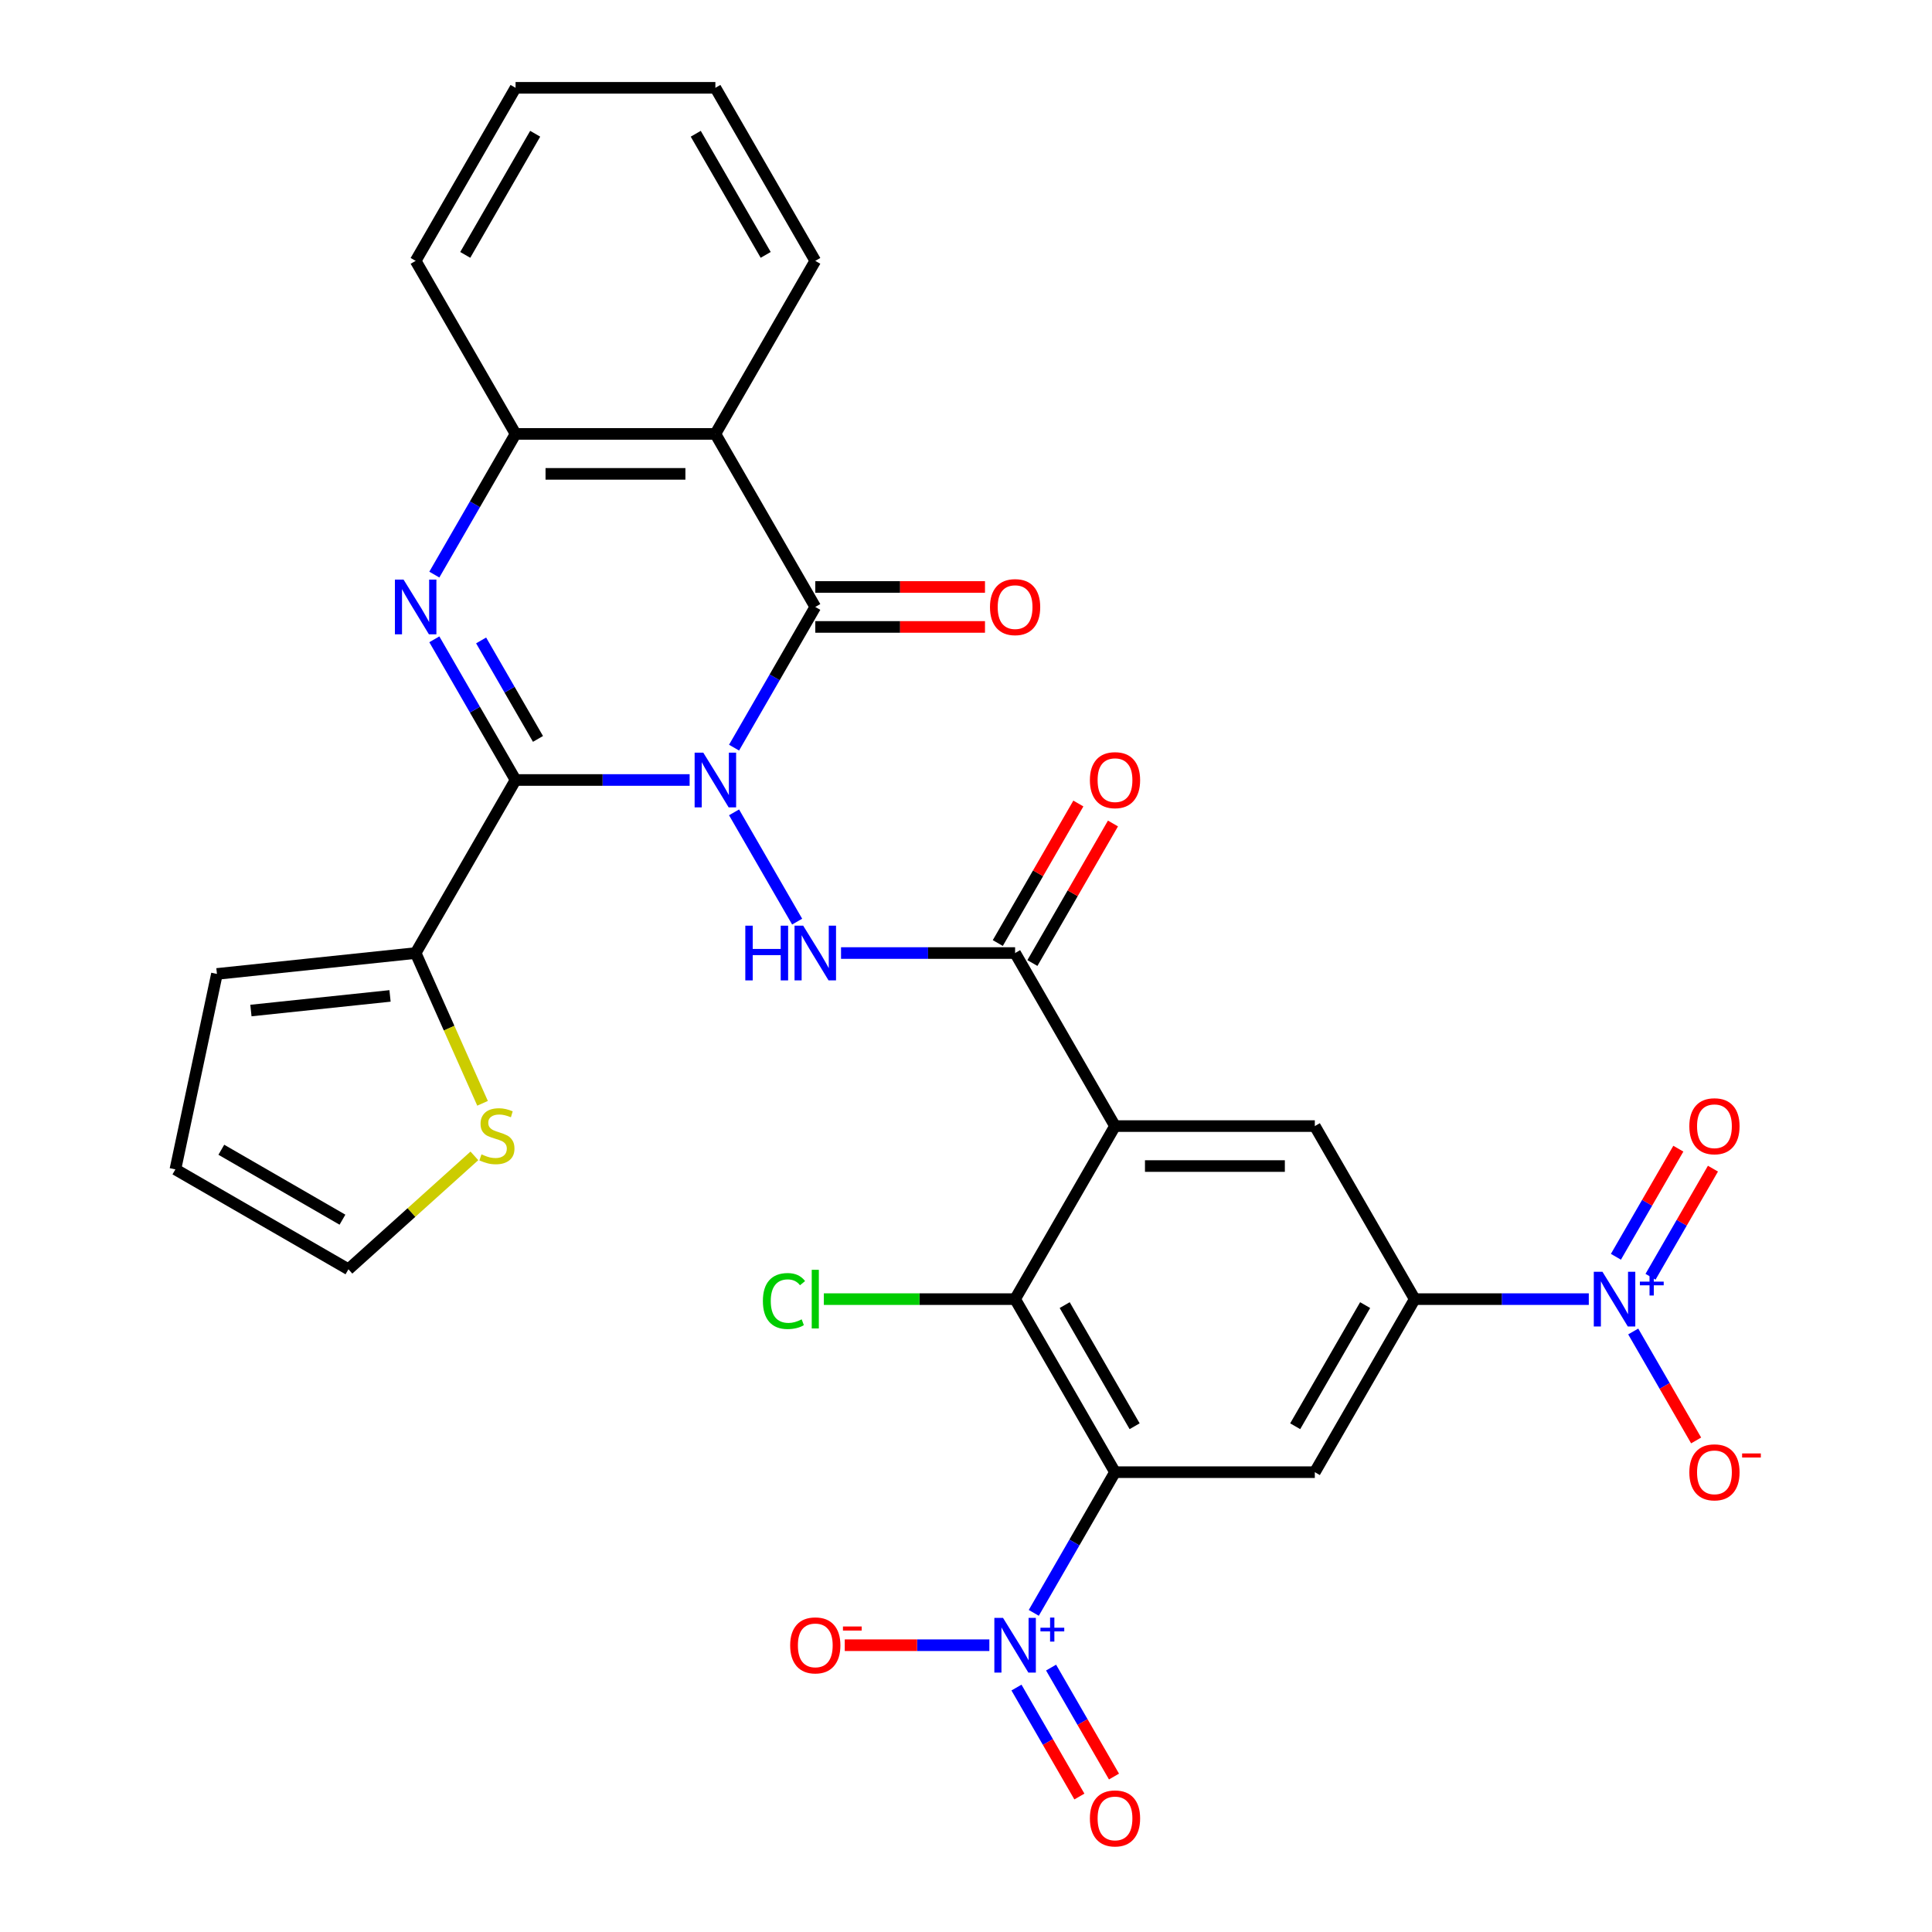 <?xml version='1.0' encoding='iso-8859-1'?>
<svg version='1.1' baseProfile='full'
              xmlns='http://www.w3.org/2000/svg'
                      xmlns:rdkit='http://www.rdkit.org/xml'
                      xmlns:xlink='http://www.w3.org/1999/xlink'
                  xml:space='preserve'
width='1000px' height='1000px' viewBox='0 0 1000 1000'>
<!-- END OF HEADER -->
<rect style='opacity:1.0;fill:#FFFFFF;stroke:none' width='1000' height='1000' x='0' y='0'> </rect>
<path class='bond-0' d='M 356.952,403.725 L 311.903,403.725' style='fill:none;fill-rule:evenodd;stroke:#0000FF;stroke-width:6px;stroke-linecap:butt;stroke-linejoin:miter;stroke-opacity:1' />
<path class='bond-0' d='M 311.903,403.725 L 266.854,403.725' style='fill:none;fill-rule:evenodd;stroke:#000000;stroke-width:6px;stroke-linecap:butt;stroke-linejoin:miter;stroke-opacity:1' />
<path class='bond-1' d='M 379.946,386.979 L 400.968,350.568' style='fill:none;fill-rule:evenodd;stroke:#0000FF;stroke-width:6px;stroke-linecap:butt;stroke-linejoin:miter;stroke-opacity:1' />
<path class='bond-1' d='M 400.968,350.568 L 421.99,314.157' style='fill:none;fill-rule:evenodd;stroke:#000000;stroke-width:6px;stroke-linecap:butt;stroke-linejoin:miter;stroke-opacity:1' />
<path class='bond-6' d='M 379.946,420.47 L 412.601,477.03' style='fill:none;fill-rule:evenodd;stroke:#0000FF;stroke-width:6px;stroke-linecap:butt;stroke-linejoin:miter;stroke-opacity:1' />
<path class='bond-2' d='M 266.854,403.725 L 245.832,367.314' style='fill:none;fill-rule:evenodd;stroke:#000000;stroke-width:6px;stroke-linecap:butt;stroke-linejoin:miter;stroke-opacity:1' />
<path class='bond-2' d='M 245.832,367.314 L 224.81,330.903' style='fill:none;fill-rule:evenodd;stroke:#0000FF;stroke-width:6px;stroke-linecap:butt;stroke-linejoin:miter;stroke-opacity:1' />
<path class='bond-2' d='M 278.461,382.459 L 263.746,356.971' style='fill:none;fill-rule:evenodd;stroke:#000000;stroke-width:6px;stroke-linecap:butt;stroke-linejoin:miter;stroke-opacity:1' />
<path class='bond-2' d='M 263.746,356.971 L 249.03,331.484' style='fill:none;fill-rule:evenodd;stroke:#0000FF;stroke-width:6px;stroke-linecap:butt;stroke-linejoin:miter;stroke-opacity:1' />
<path class='bond-14' d='M 266.854,403.725 L 215.142,493.292' style='fill:none;fill-rule:evenodd;stroke:#000000;stroke-width:6px;stroke-linecap:butt;stroke-linejoin:miter;stroke-opacity:1' />
<path class='bond-7' d='M 421.99,314.157 L 370.278,224.59' style='fill:none;fill-rule:evenodd;stroke:#000000;stroke-width:6px;stroke-linecap:butt;stroke-linejoin:miter;stroke-opacity:1' />
<path class='bond-19' d='M 421.99,324.5 L 465.909,324.5' style='fill:none;fill-rule:evenodd;stroke:#000000;stroke-width:6px;stroke-linecap:butt;stroke-linejoin:miter;stroke-opacity:1' />
<path class='bond-19' d='M 465.909,324.5 L 509.828,324.5' style='fill:none;fill-rule:evenodd;stroke:#FF0000;stroke-width:6px;stroke-linecap:butt;stroke-linejoin:miter;stroke-opacity:1' />
<path class='bond-19' d='M 421.99,303.815 L 465.909,303.815' style='fill:none;fill-rule:evenodd;stroke:#000000;stroke-width:6px;stroke-linecap:butt;stroke-linejoin:miter;stroke-opacity:1' />
<path class='bond-19' d='M 465.909,303.815 L 509.828,303.815' style='fill:none;fill-rule:evenodd;stroke:#FF0000;stroke-width:6px;stroke-linecap:butt;stroke-linejoin:miter;stroke-opacity:1' />
<path class='bond-31' d='M 224.81,297.412 L 245.832,261.001' style='fill:none;fill-rule:evenodd;stroke:#0000FF;stroke-width:6px;stroke-linecap:butt;stroke-linejoin:miter;stroke-opacity:1' />
<path class='bond-31' d='M 245.832,261.001 L 266.854,224.59' style='fill:none;fill-rule:evenodd;stroke:#000000;stroke-width:6px;stroke-linecap:butt;stroke-linejoin:miter;stroke-opacity:1' />
<path class='bond-3' d='M 577.125,761.995 L 525.413,672.427' style='fill:none;fill-rule:evenodd;stroke:#000000;stroke-width:6px;stroke-linecap:butt;stroke-linejoin:miter;stroke-opacity:1' />
<path class='bond-3' d='M 587.282,738.218 L 551.084,675.52' style='fill:none;fill-rule:evenodd;stroke:#000000;stroke-width:6px;stroke-linecap:butt;stroke-linejoin:miter;stroke-opacity:1' />
<path class='bond-5' d='M 577.125,761.995 L 556.103,798.406' style='fill:none;fill-rule:evenodd;stroke:#000000;stroke-width:6px;stroke-linecap:butt;stroke-linejoin:miter;stroke-opacity:1' />
<path class='bond-5' d='M 556.103,798.406 L 535.081,834.817' style='fill:none;fill-rule:evenodd;stroke:#0000FF;stroke-width:6px;stroke-linecap:butt;stroke-linejoin:miter;stroke-opacity:1' />
<path class='bond-34' d='M 577.125,761.995 L 680.549,761.995' style='fill:none;fill-rule:evenodd;stroke:#000000;stroke-width:6px;stroke-linecap:butt;stroke-linejoin:miter;stroke-opacity:1' />
<path class='bond-4' d='M 577.125,582.86 L 525.413,493.292' style='fill:none;fill-rule:evenodd;stroke:#000000;stroke-width:6px;stroke-linecap:butt;stroke-linejoin:miter;stroke-opacity:1' />
<path class='bond-10' d='M 577.125,582.86 L 525.413,672.427' style='fill:none;fill-rule:evenodd;stroke:#000000;stroke-width:6px;stroke-linecap:butt;stroke-linejoin:miter;stroke-opacity:1' />
<path class='bond-15' d='M 577.125,582.86 L 680.549,582.86' style='fill:none;fill-rule:evenodd;stroke:#000000;stroke-width:6px;stroke-linecap:butt;stroke-linejoin:miter;stroke-opacity:1' />
<path class='bond-15' d='M 592.639,603.545 L 665.035,603.545' style='fill:none;fill-rule:evenodd;stroke:#000000;stroke-width:6px;stroke-linecap:butt;stroke-linejoin:miter;stroke-opacity:1' />
<path class='bond-17' d='M 512.088,851.563 L 474.665,851.563' style='fill:none;fill-rule:evenodd;stroke:#0000FF;stroke-width:6px;stroke-linecap:butt;stroke-linejoin:miter;stroke-opacity:1' />
<path class='bond-17' d='M 474.665,851.563 L 437.242,851.563' style='fill:none;fill-rule:evenodd;stroke:#FF0000;stroke-width:6px;stroke-linecap:butt;stroke-linejoin:miter;stroke-opacity:1' />
<path class='bond-20' d='M 526.125,873.479 L 542.406,901.679' style='fill:none;fill-rule:evenodd;stroke:#0000FF;stroke-width:6px;stroke-linecap:butt;stroke-linejoin:miter;stroke-opacity:1' />
<path class='bond-20' d='M 542.406,901.679 L 558.687,929.879' style='fill:none;fill-rule:evenodd;stroke:#FF0000;stroke-width:6px;stroke-linecap:butt;stroke-linejoin:miter;stroke-opacity:1' />
<path class='bond-20' d='M 544.038,863.137 L 560.319,891.337' style='fill:none;fill-rule:evenodd;stroke:#0000FF;stroke-width:6px;stroke-linecap:butt;stroke-linejoin:miter;stroke-opacity:1' />
<path class='bond-20' d='M 560.319,891.337 L 576.601,919.537' style='fill:none;fill-rule:evenodd;stroke:#FF0000;stroke-width:6px;stroke-linecap:butt;stroke-linejoin:miter;stroke-opacity:1' />
<path class='bond-8' d='M 435.315,493.292 L 480.364,493.292' style='fill:none;fill-rule:evenodd;stroke:#0000FF;stroke-width:6px;stroke-linecap:butt;stroke-linejoin:miter;stroke-opacity:1' />
<path class='bond-8' d='M 480.364,493.292 L 525.413,493.292' style='fill:none;fill-rule:evenodd;stroke:#000000;stroke-width:6px;stroke-linecap:butt;stroke-linejoin:miter;stroke-opacity:1' />
<path class='bond-13' d='M 370.278,224.59 L 266.854,224.59' style='fill:none;fill-rule:evenodd;stroke:#000000;stroke-width:6px;stroke-linecap:butt;stroke-linejoin:miter;stroke-opacity:1' />
<path class='bond-13' d='M 354.764,245.274 L 282.368,245.274' style='fill:none;fill-rule:evenodd;stroke:#000000;stroke-width:6px;stroke-linecap:butt;stroke-linejoin:miter;stroke-opacity:1' />
<path class='bond-27' d='M 370.278,224.59 L 421.99,135.022' style='fill:none;fill-rule:evenodd;stroke:#000000;stroke-width:6px;stroke-linecap:butt;stroke-linejoin:miter;stroke-opacity:1' />
<path class='bond-22' d='M 534.37,498.464 L 555.219,462.353' style='fill:none;fill-rule:evenodd;stroke:#000000;stroke-width:6px;stroke-linecap:butt;stroke-linejoin:miter;stroke-opacity:1' />
<path class='bond-22' d='M 555.219,462.353 L 576.068,426.242' style='fill:none;fill-rule:evenodd;stroke:#FF0000;stroke-width:6px;stroke-linecap:butt;stroke-linejoin:miter;stroke-opacity:1' />
<path class='bond-22' d='M 516.457,488.121 L 537.305,452.01' style='fill:none;fill-rule:evenodd;stroke:#000000;stroke-width:6px;stroke-linecap:butt;stroke-linejoin:miter;stroke-opacity:1' />
<path class='bond-22' d='M 537.305,452.01 L 558.154,415.899' style='fill:none;fill-rule:evenodd;stroke:#FF0000;stroke-width:6px;stroke-linecap:butt;stroke-linejoin:miter;stroke-opacity:1' />
<path class='bond-9' d='M 822.359,672.427 L 777.31,672.427' style='fill:none;fill-rule:evenodd;stroke:#0000FF;stroke-width:6px;stroke-linecap:butt;stroke-linejoin:miter;stroke-opacity:1' />
<path class='bond-9' d='M 777.31,672.427 L 732.261,672.427' style='fill:none;fill-rule:evenodd;stroke:#000000;stroke-width:6px;stroke-linecap:butt;stroke-linejoin:miter;stroke-opacity:1' />
<path class='bond-18' d='M 845.353,689.173 L 861.634,717.373' style='fill:none;fill-rule:evenodd;stroke:#0000FF;stroke-width:6px;stroke-linecap:butt;stroke-linejoin:miter;stroke-opacity:1' />
<path class='bond-18' d='M 861.634,717.373 L 877.915,745.573' style='fill:none;fill-rule:evenodd;stroke:#FF0000;stroke-width:6px;stroke-linecap:butt;stroke-linejoin:miter;stroke-opacity:1' />
<path class='bond-21' d='M 854.309,660.853 L 870.464,632.873' style='fill:none;fill-rule:evenodd;stroke:#0000FF;stroke-width:6px;stroke-linecap:butt;stroke-linejoin:miter;stroke-opacity:1' />
<path class='bond-21' d='M 870.464,632.873 L 886.618,604.893' style='fill:none;fill-rule:evenodd;stroke:#FF0000;stroke-width:6px;stroke-linecap:butt;stroke-linejoin:miter;stroke-opacity:1' />
<path class='bond-21' d='M 836.396,650.511 L 852.55,622.531' style='fill:none;fill-rule:evenodd;stroke:#0000FF;stroke-width:6px;stroke-linecap:butt;stroke-linejoin:miter;stroke-opacity:1' />
<path class='bond-21' d='M 852.55,622.531 L 868.704,594.551' style='fill:none;fill-rule:evenodd;stroke:#FF0000;stroke-width:6px;stroke-linecap:butt;stroke-linejoin:miter;stroke-opacity:1' />
<path class='bond-26' d='M 525.413,672.427 L 475.914,672.427' style='fill:none;fill-rule:evenodd;stroke:#000000;stroke-width:6px;stroke-linecap:butt;stroke-linejoin:miter;stroke-opacity:1' />
<path class='bond-26' d='M 475.914,672.427 L 426.415,672.427' style='fill:none;fill-rule:evenodd;stroke:#00CC00;stroke-width:6px;stroke-linecap:butt;stroke-linejoin:miter;stroke-opacity:1' />
<path class='bond-11' d='M 680.549,761.995 L 732.261,672.427' style='fill:none;fill-rule:evenodd;stroke:#000000;stroke-width:6px;stroke-linecap:butt;stroke-linejoin:miter;stroke-opacity:1' />
<path class='bond-11' d='M 670.392,738.218 L 706.591,675.52' style='fill:none;fill-rule:evenodd;stroke:#000000;stroke-width:6px;stroke-linecap:butt;stroke-linejoin:miter;stroke-opacity:1' />
<path class='bond-12' d='M 732.261,672.427 L 680.549,582.86' style='fill:none;fill-rule:evenodd;stroke:#000000;stroke-width:6px;stroke-linecap:butt;stroke-linejoin:miter;stroke-opacity:1' />
<path class='bond-28' d='M 266.854,224.59 L 215.142,135.022' style='fill:none;fill-rule:evenodd;stroke:#000000;stroke-width:6px;stroke-linecap:butt;stroke-linejoin:miter;stroke-opacity:1' />
<path class='bond-16' d='M 215.142,493.292 L 232.456,532.181' style='fill:none;fill-rule:evenodd;stroke:#000000;stroke-width:6px;stroke-linecap:butt;stroke-linejoin:miter;stroke-opacity:1' />
<path class='bond-16' d='M 232.456,532.181 L 249.771,571.069' style='fill:none;fill-rule:evenodd;stroke:#CCCC00;stroke-width:6px;stroke-linecap:butt;stroke-linejoin:miter;stroke-opacity:1' />
<path class='bond-23' d='M 215.142,493.292 L 112.285,504.103' style='fill:none;fill-rule:evenodd;stroke:#000000;stroke-width:6px;stroke-linecap:butt;stroke-linejoin:miter;stroke-opacity:1' />
<path class='bond-23' d='M 201.876,515.485 L 129.876,523.053' style='fill:none;fill-rule:evenodd;stroke:#000000;stroke-width:6px;stroke-linecap:butt;stroke-linejoin:miter;stroke-opacity:1' />
<path class='bond-24' d='M 245.543,598.278 L 212.946,627.628' style='fill:none;fill-rule:evenodd;stroke:#CCCC00;stroke-width:6px;stroke-linecap:butt;stroke-linejoin:miter;stroke-opacity:1' />
<path class='bond-24' d='M 212.946,627.628 L 180.35,656.979' style='fill:none;fill-rule:evenodd;stroke:#000000;stroke-width:6px;stroke-linecap:butt;stroke-linejoin:miter;stroke-opacity:1' />
<path class='bond-25' d='M 112.285,504.103 L 90.782,605.267' style='fill:none;fill-rule:evenodd;stroke:#000000;stroke-width:6px;stroke-linecap:butt;stroke-linejoin:miter;stroke-opacity:1' />
<path class='bond-32' d='M 180.35,656.979 L 90.782,605.267' style='fill:none;fill-rule:evenodd;stroke:#000000;stroke-width:6px;stroke-linecap:butt;stroke-linejoin:miter;stroke-opacity:1' />
<path class='bond-32' d='M 177.257,631.308 L 114.56,595.11' style='fill:none;fill-rule:evenodd;stroke:#000000;stroke-width:6px;stroke-linecap:butt;stroke-linejoin:miter;stroke-opacity:1' />
<path class='bond-29' d='M 421.99,135.022 L 370.278,45.455' style='fill:none;fill-rule:evenodd;stroke:#000000;stroke-width:6px;stroke-linecap:butt;stroke-linejoin:miter;stroke-opacity:1' />
<path class='bond-29' d='M 396.319,131.929 L 360.121,69.232' style='fill:none;fill-rule:evenodd;stroke:#000000;stroke-width:6px;stroke-linecap:butt;stroke-linejoin:miter;stroke-opacity:1' />
<path class='bond-33' d='M 215.142,135.022 L 266.854,45.455' style='fill:none;fill-rule:evenodd;stroke:#000000;stroke-width:6px;stroke-linecap:butt;stroke-linejoin:miter;stroke-opacity:1' />
<path class='bond-33' d='M 240.813,131.929 L 277.011,69.232' style='fill:none;fill-rule:evenodd;stroke:#000000;stroke-width:6px;stroke-linecap:butt;stroke-linejoin:miter;stroke-opacity:1' />
<path class='bond-30' d='M 370.278,45.455 L 266.854,45.455' style='fill:none;fill-rule:evenodd;stroke:#000000;stroke-width:6px;stroke-linecap:butt;stroke-linejoin:miter;stroke-opacity:1' />
<path  class='atom-0' d='M 364.018 389.565
L 373.298 404.565
Q 374.218 406.045, 375.698 408.725
Q 377.178 411.405, 377.258 411.565
L 377.258 389.565
L 381.018 389.565
L 381.018 417.885
L 377.138 417.885
L 367.178 401.485
Q 366.018 399.565, 364.778 397.365
Q 363.578 395.165, 363.218 394.485
L 363.218 417.885
L 359.538 417.885
L 359.538 389.565
L 364.018 389.565
' fill='#0000FF'/>
<path  class='atom-3' d='M 208.882 299.997
L 218.162 314.997
Q 219.082 316.477, 220.562 319.157
Q 222.042 321.837, 222.122 321.997
L 222.122 299.997
L 225.882 299.997
L 225.882 328.317
L 222.002 328.317
L 212.042 311.917
Q 210.882 309.997, 209.642 307.797
Q 208.442 305.597, 208.082 304.917
L 208.082 328.317
L 204.402 328.317
L 204.402 299.997
L 208.882 299.997
' fill='#0000FF'/>
<path  class='atom-6' d='M 519.153 837.403
L 528.433 852.403
Q 529.353 853.883, 530.833 856.563
Q 532.313 859.243, 532.393 859.403
L 532.393 837.403
L 536.153 837.403
L 536.153 865.723
L 532.273 865.723
L 522.313 849.323
Q 521.153 847.403, 519.913 845.203
Q 518.713 843.003, 518.353 842.323
L 518.353 865.723
L 514.673 865.723
L 514.673 837.403
L 519.153 837.403
' fill='#0000FF'/>
<path  class='atom-6' d='M 538.529 842.507
L 543.519 842.507
L 543.519 837.254
L 545.737 837.254
L 545.737 842.507
L 550.858 842.507
L 550.858 844.408
L 545.737 844.408
L 545.737 849.688
L 543.519 849.688
L 543.519 844.408
L 538.529 844.408
L 538.529 842.507
' fill='#0000FF'/>
<path  class='atom-7' d='M 385.77 479.132
L 389.61 479.132
L 389.61 491.172
L 404.09 491.172
L 404.09 479.132
L 407.93 479.132
L 407.93 507.452
L 404.09 507.452
L 404.09 494.372
L 389.61 494.372
L 389.61 507.452
L 385.77 507.452
L 385.77 479.132
' fill='#0000FF'/>
<path  class='atom-7' d='M 415.73 479.132
L 425.01 494.132
Q 425.93 495.612, 427.41 498.292
Q 428.89 500.972, 428.97 501.132
L 428.97 479.132
L 432.73 479.132
L 432.73 507.452
L 428.85 507.452
L 418.89 491.052
Q 417.73 489.132, 416.49 486.932
Q 415.29 484.732, 414.93 484.052
L 414.93 507.452
L 411.25 507.452
L 411.25 479.132
L 415.73 479.132
' fill='#0000FF'/>
<path  class='atom-10' d='M 829.425 658.267
L 838.705 673.267
Q 839.625 674.747, 841.105 677.427
Q 842.585 680.107, 842.665 680.267
L 842.665 658.267
L 846.425 658.267
L 846.425 686.587
L 842.545 686.587
L 832.585 670.187
Q 831.425 668.267, 830.185 666.067
Q 828.985 663.867, 828.625 663.187
L 828.625 686.587
L 824.945 686.587
L 824.945 658.267
L 829.425 658.267
' fill='#0000FF'/>
<path  class='atom-10' d='M 848.801 663.372
L 853.79 663.372
L 853.79 658.119
L 856.008 658.119
L 856.008 663.372
L 861.129 663.372
L 861.129 665.273
L 856.008 665.273
L 856.008 670.553
L 853.79 670.553
L 853.79 665.273
L 848.801 665.273
L 848.801 663.372
' fill='#0000FF'/>
<path  class='atom-17' d='M 249.208 597.495
Q 249.528 597.615, 250.848 598.175
Q 252.168 598.735, 253.608 599.095
Q 255.088 599.415, 256.528 599.415
Q 259.208 599.415, 260.768 598.135
Q 262.328 596.815, 262.328 594.535
Q 262.328 592.975, 261.528 592.015
Q 260.768 591.055, 259.568 590.535
Q 258.368 590.015, 256.368 589.415
Q 253.848 588.655, 252.328 587.935
Q 250.848 587.215, 249.768 585.695
Q 248.728 584.175, 248.728 581.615
Q 248.728 578.055, 251.128 575.855
Q 253.568 573.655, 258.368 573.655
Q 261.648 573.655, 265.368 575.215
L 264.448 578.295
Q 261.048 576.895, 258.488 576.895
Q 255.728 576.895, 254.208 578.055
Q 252.688 579.175, 252.728 581.135
Q 252.728 582.655, 253.488 583.575
Q 254.288 584.495, 255.408 585.015
Q 256.568 585.535, 258.488 586.135
Q 261.048 586.935, 262.568 587.735
Q 264.088 588.535, 265.168 590.175
Q 266.288 591.775, 266.288 594.535
Q 266.288 598.455, 263.648 600.575
Q 261.048 602.655, 256.688 602.655
Q 254.168 602.655, 252.248 602.095
Q 250.368 601.575, 248.128 600.655
L 249.208 597.495
' fill='#CCCC00'/>
<path  class='atom-18' d='M 408.99 851.643
Q 408.99 844.843, 412.35 841.043
Q 415.71 837.243, 421.99 837.243
Q 428.27 837.243, 431.63 841.043
Q 434.99 844.843, 434.99 851.643
Q 434.99 858.523, 431.59 862.443
Q 428.19 866.323, 421.99 866.323
Q 415.75 866.323, 412.35 862.443
Q 408.99 858.563, 408.99 851.643
M 421.99 863.123
Q 426.31 863.123, 428.63 860.243
Q 430.99 857.323, 430.99 851.643
Q 430.99 846.083, 428.63 843.283
Q 426.31 840.443, 421.99 840.443
Q 417.67 840.443, 415.31 843.243
Q 412.99 846.043, 412.99 851.643
Q 412.99 857.363, 415.31 860.243
Q 417.67 863.123, 421.99 863.123
' fill='#FF0000'/>
<path  class='atom-18' d='M 436.31 841.865
L 445.998 841.865
L 445.998 843.977
L 436.31 843.977
L 436.31 841.865
' fill='#FF0000'/>
<path  class='atom-19' d='M 874.396 762.075
Q 874.396 755.275, 877.756 751.475
Q 881.116 747.675, 887.396 747.675
Q 893.676 747.675, 897.036 751.475
Q 900.396 755.275, 900.396 762.075
Q 900.396 768.955, 896.996 772.875
Q 893.596 776.755, 887.396 776.755
Q 881.156 776.755, 877.756 772.875
Q 874.396 768.995, 874.396 762.075
M 887.396 773.555
Q 891.716 773.555, 894.036 770.675
Q 896.396 767.755, 896.396 762.075
Q 896.396 756.515, 894.036 753.715
Q 891.716 750.875, 887.396 750.875
Q 883.076 750.875, 880.716 753.675
Q 878.396 756.475, 878.396 762.075
Q 878.396 767.795, 880.716 770.675
Q 883.076 773.555, 887.396 773.555
' fill='#FF0000'/>
<path  class='atom-19' d='M 901.716 752.297
L 911.405 752.297
L 911.405 754.409
L 901.716 754.409
L 901.716 752.297
' fill='#FF0000'/>
<path  class='atom-20' d='M 512.413 314.237
Q 512.413 307.437, 515.773 303.637
Q 519.133 299.837, 525.413 299.837
Q 531.693 299.837, 535.053 303.637
Q 538.413 307.437, 538.413 314.237
Q 538.413 321.117, 535.013 325.037
Q 531.613 328.917, 525.413 328.917
Q 519.173 328.917, 515.773 325.037
Q 512.413 321.157, 512.413 314.237
M 525.413 325.717
Q 529.733 325.717, 532.053 322.837
Q 534.413 319.917, 534.413 314.237
Q 534.413 308.677, 532.053 305.877
Q 529.733 303.037, 525.413 303.037
Q 521.093 303.037, 518.733 305.837
Q 516.413 308.637, 516.413 314.237
Q 516.413 319.957, 518.733 322.837
Q 521.093 325.717, 525.413 325.717
' fill='#FF0000'/>
<path  class='atom-21' d='M 564.125 941.21
Q 564.125 934.41, 567.485 930.61
Q 570.845 926.81, 577.125 926.81
Q 583.405 926.81, 586.765 930.61
Q 590.125 934.41, 590.125 941.21
Q 590.125 948.09, 586.725 952.01
Q 583.325 955.89, 577.125 955.89
Q 570.885 955.89, 567.485 952.01
Q 564.125 948.13, 564.125 941.21
M 577.125 952.69
Q 581.445 952.69, 583.765 949.81
Q 586.125 946.89, 586.125 941.21
Q 586.125 935.65, 583.765 932.85
Q 581.445 930.01, 577.125 930.01
Q 572.805 930.01, 570.445 932.81
Q 568.125 935.61, 568.125 941.21
Q 568.125 946.93, 570.445 949.81
Q 572.805 952.69, 577.125 952.69
' fill='#FF0000'/>
<path  class='atom-22' d='M 874.396 582.94
Q 874.396 576.14, 877.756 572.34
Q 881.116 568.54, 887.396 568.54
Q 893.676 568.54, 897.036 572.34
Q 900.396 576.14, 900.396 582.94
Q 900.396 589.82, 896.996 593.74
Q 893.596 597.62, 887.396 597.62
Q 881.156 597.62, 877.756 593.74
Q 874.396 589.86, 874.396 582.94
M 887.396 594.42
Q 891.716 594.42, 894.036 591.54
Q 896.396 588.62, 896.396 582.94
Q 896.396 577.38, 894.036 574.58
Q 891.716 571.74, 887.396 571.74
Q 883.076 571.74, 880.716 574.54
Q 878.396 577.34, 878.396 582.94
Q 878.396 588.66, 880.716 591.54
Q 883.076 594.42, 887.396 594.42
' fill='#FF0000'/>
<path  class='atom-23' d='M 564.125 403.805
Q 564.125 397.005, 567.485 393.205
Q 570.845 389.405, 577.125 389.405
Q 583.405 389.405, 586.765 393.205
Q 590.125 397.005, 590.125 403.805
Q 590.125 410.685, 586.725 414.605
Q 583.325 418.485, 577.125 418.485
Q 570.885 418.485, 567.485 414.605
Q 564.125 410.725, 564.125 403.805
M 577.125 415.285
Q 581.445 415.285, 583.765 412.405
Q 586.125 409.485, 586.125 403.805
Q 586.125 398.245, 583.765 395.445
Q 581.445 392.605, 577.125 392.605
Q 572.805 392.605, 570.445 395.405
Q 568.125 398.205, 568.125 403.805
Q 568.125 409.525, 570.445 412.405
Q 572.805 415.285, 577.125 415.285
' fill='#FF0000'/>
<path  class='atom-27' d='M 394.87 673.407
Q 394.87 666.367, 398.15 662.687
Q 401.47 658.967, 407.75 658.967
Q 413.59 658.967, 416.71 663.087
L 414.07 665.247
Q 411.79 662.247, 407.75 662.247
Q 403.47 662.247, 401.19 665.127
Q 398.95 667.967, 398.95 673.407
Q 398.95 679.007, 401.27 681.887
Q 403.63 684.767, 408.19 684.767
Q 411.31 684.767, 414.95 682.887
L 416.07 685.887
Q 414.59 686.847, 412.35 687.407
Q 410.11 687.967, 407.63 687.967
Q 401.47 687.967, 398.15 684.207
Q 394.87 680.447, 394.87 673.407
' fill='#00CC00'/>
<path  class='atom-27' d='M 420.15 657.247
L 423.83 657.247
L 423.83 687.607
L 420.15 687.607
L 420.15 657.247
' fill='#00CC00'/>
</svg>
